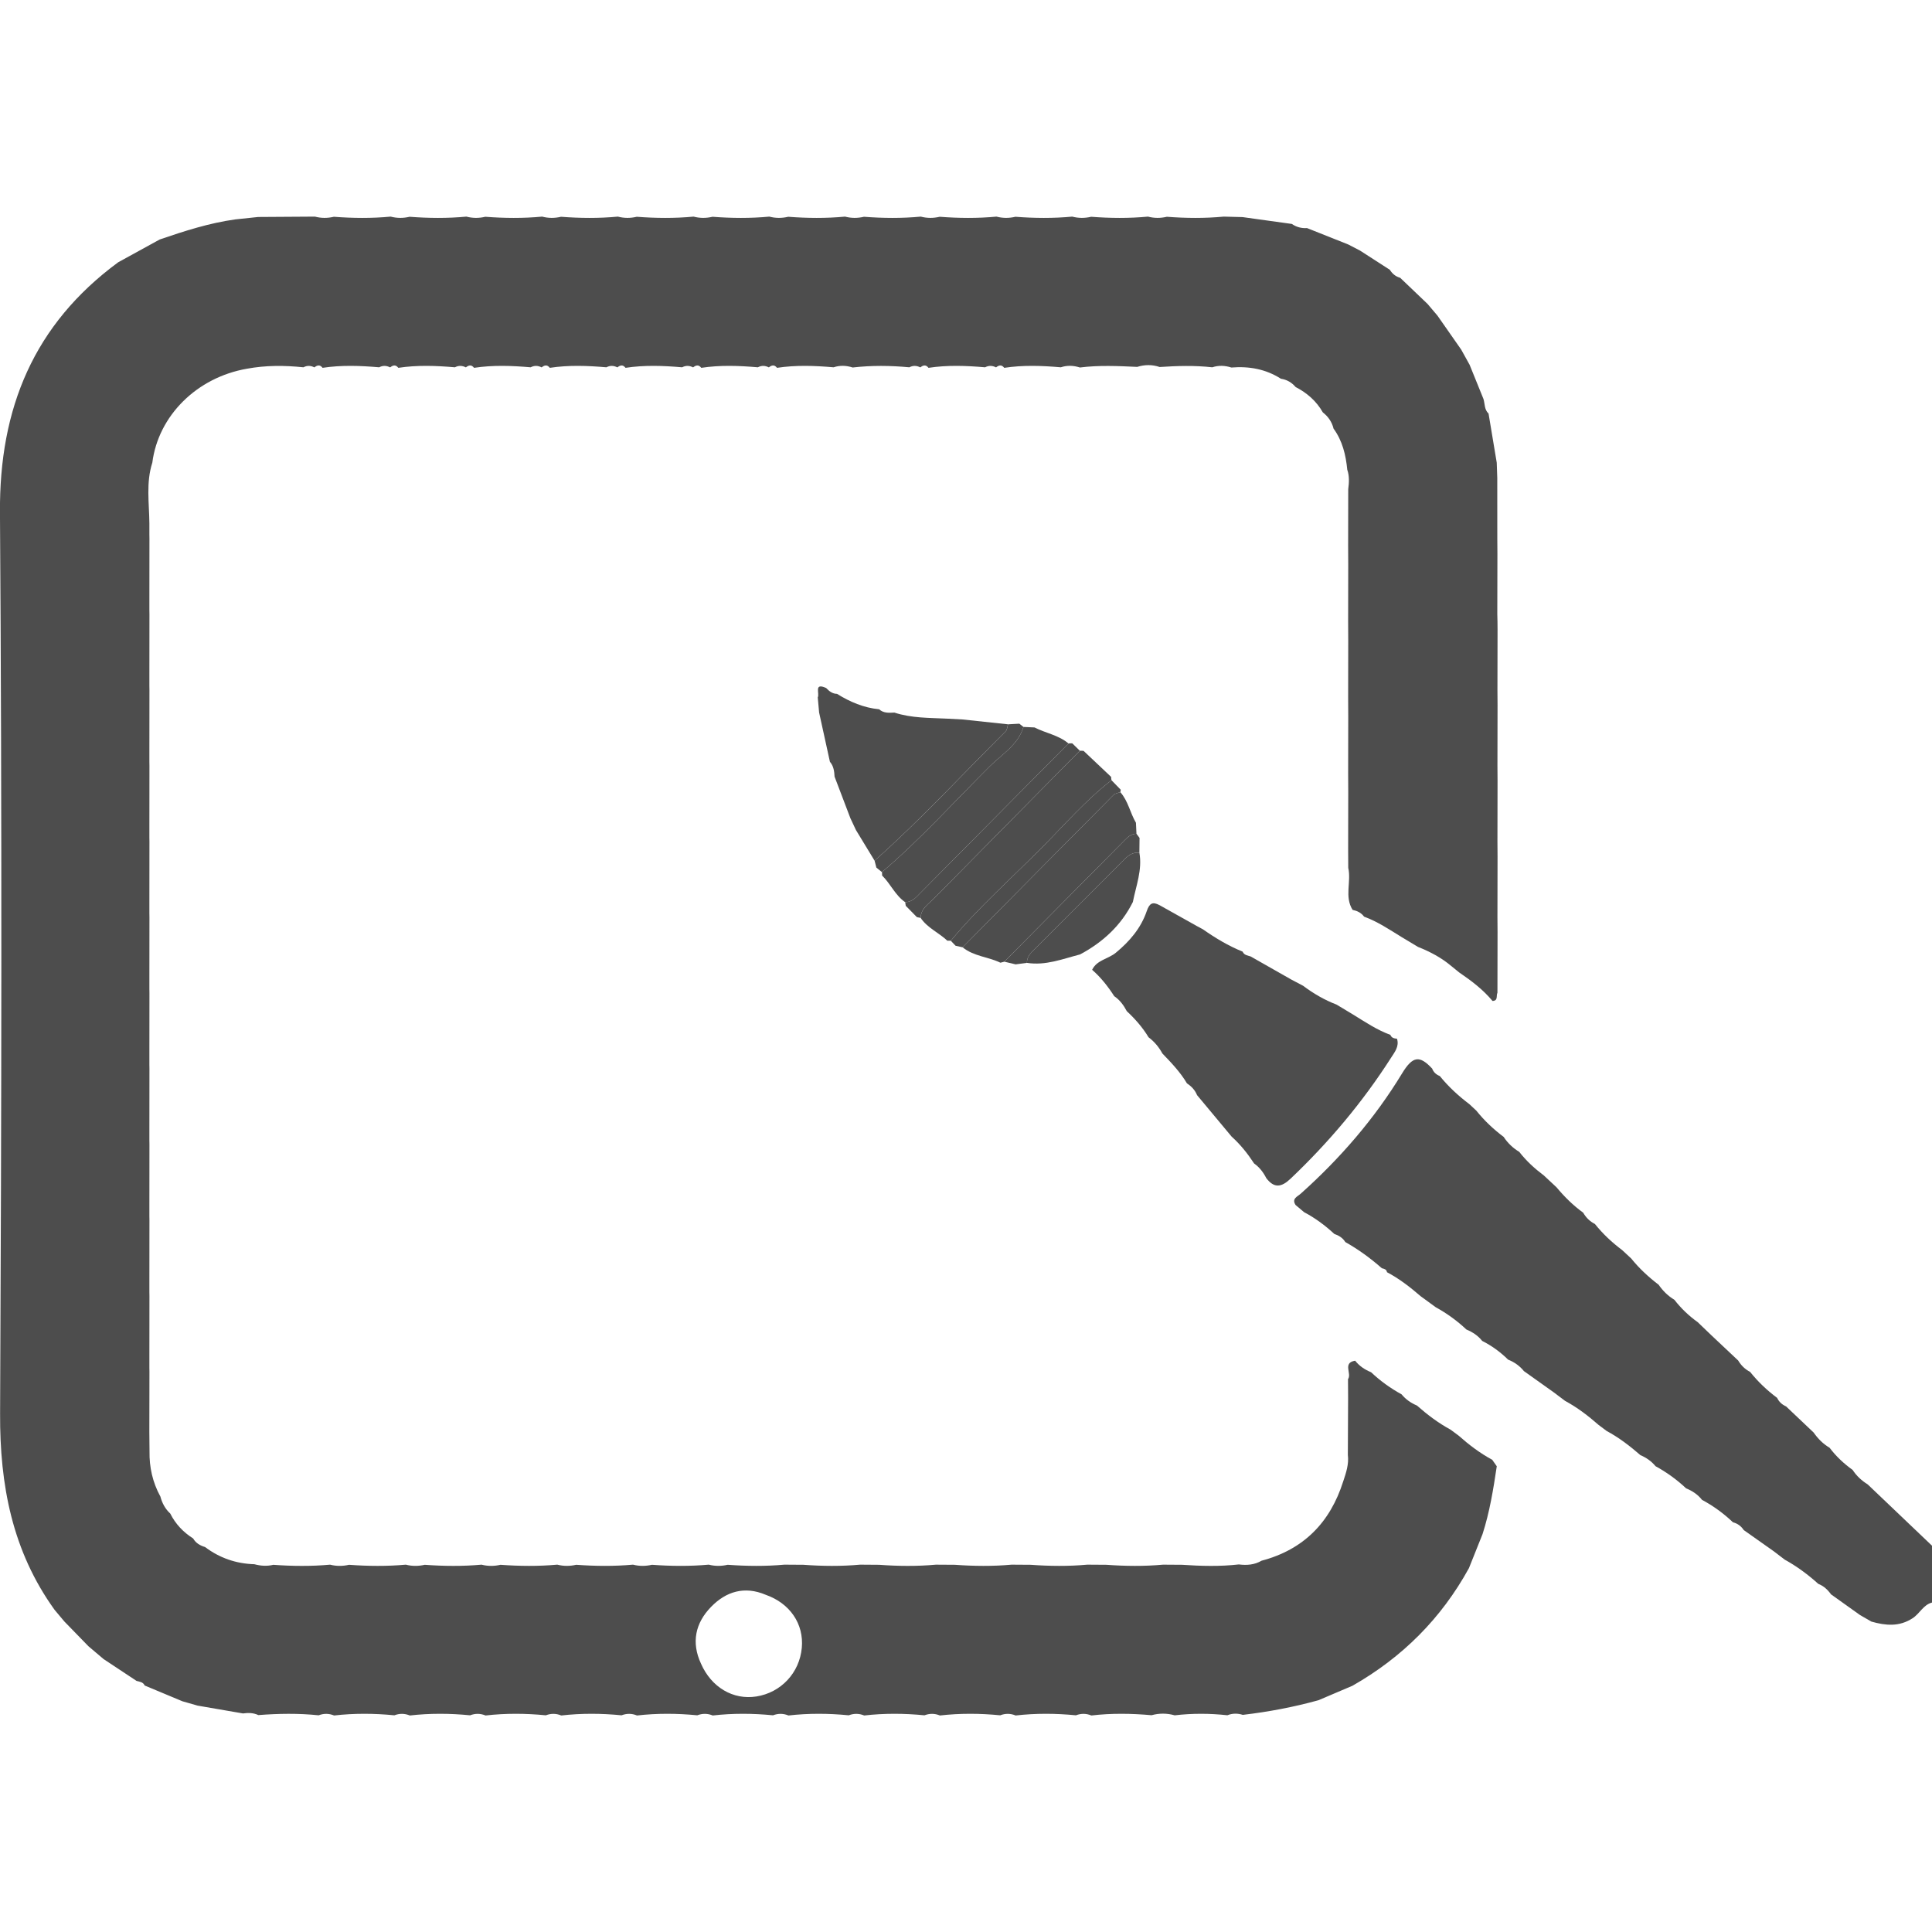 <?xml version="1.0" encoding="utf-8"?>
<!-- Generator: Adobe Illustrator 17.0.0, SVG Export Plug-In . SVG Version: 6.00 Build 0)  -->
<!DOCTYPE svg PUBLIC "-//W3C//DTD SVG 1.1//EN" "http://www.w3.org/Graphics/SVG/1.1/DTD/svg11.dtd">
<svg version="1.1" id="Layer_1" xmlns="http://www.w3.org/2000/svg" xmlns:xlink="http://www.w3.org/1999/xlink" x="0px" y="0px"
	 width="177px" height="177px" viewBox="0 0 177 177" enable-background="new 0 0 177 177" xml:space="preserve">
<g>
	<g>
		<path fill="#4D4D4D" d="M166.582,145.105c-0.944-0.851-1.959-1.604-3.074-2.217c-0.334-0.255-0.668-0.511-1.003-0.766
			c-0.918-0.648-1.835-1.297-2.753-1.945c-0.239-0.363-0.566-0.604-0.988-0.713c-0.854-0.811-1.797-1.5-2.836-2.056
			c-0.385-0.49-0.886-0.819-1.456-1.054c-0.846-0.797-1.782-1.47-2.8-2.029c-0.376-0.457-0.848-0.783-1.388-1.014
			c-0.96-0.834-1.963-1.608-3.088-2.211c-0.246-0.184-0.493-0.368-0.739-0.553c-0.953-0.838-1.957-1.605-3.078-2.209
			c-0.334-0.252-0.669-0.504-1.003-0.757c-0.921-0.656-1.841-1.311-2.762-1.967c-0.388-0.483-0.879-0.823-1.45-1.053
			c-0.704-0.693-1.493-1.269-2.375-1.715c-0.382-0.486-0.883-0.808-1.445-1.044c-0.849-0.8-1.788-1.477-2.809-2.04
			c-0.458-0.334-0.916-0.668-1.373-1.002c-0.963-0.832-1.962-1.613-3.094-2.207c-0.041-0.271-0.262-0.31-0.471-0.365
			c-1.035-0.912-2.143-1.721-3.346-2.398c-0.236-0.384-0.594-0.603-1.009-0.745c-0.841-0.778-1.753-1.458-2.769-1.992
			c-0.26-0.22-0.521-0.439-0.781-0.659c-0.37-0.585,0.157-0.752,0.471-1.033c3.616-3.233,6.777-6.884,9.285-11.016
			c0.977-1.609,1.609-1.681,2.759-0.447c0.127,0.336,0.371,0.552,0.699,0.682c0.795,0.979,1.715,1.827,2.72,2.584
			c0.21,0.197,0.421,0.394,0.631,0.591c0.728,0.912,1.571,1.704,2.503,2.404c0.37,0.566,0.849,1.019,1.427,1.369
			c0.643,0.831,1.412,1.531,2.25,2.16c0.388,0.362,0.776,0.725,1.164,1.087c0.725,0.869,1.523,1.661,2.443,2.325
			c0.256,0.451,0.612,0.799,1.075,1.036c0.725,0.908,1.567,1.694,2.496,2.391c0.276,0.256,0.552,0.513,0.828,0.769
			c0.733,0.911,1.586,1.698,2.514,2.406c0.384,0.562,0.863,1.027,1.445,1.382c0.61,0.786,1.323,1.465,2.132,2.044
			c0.425,0.408,0.85,0.816,1.275,1.223c0.811,0.764,1.622,1.528,2.434,2.291c0.267,0.449,0.626,0.803,1.093,1.043
			c0.72,0.904,1.552,1.691,2.476,2.382c0.172,0.368,0.455,0.619,0.822,0.783c0.841,0.798,1.682,1.595,2.523,2.393
			c0.392,0.564,0.868,1.04,1.461,1.393c0.596,0.79,1.312,1.456,2.112,2.033c0.356,0.55,0.827,0.98,1.38,1.325
			c1.964,1.873,3.929,3.745,5.893,5.618c0,1.735,0,3.469,0,5.204c-0.805,0.21-1.126,1.015-1.781,1.439
			c-1.236,0.802-2.476,0.671-3.77,0.309c-0.349-0.201-0.699-0.402-1.048-0.603c-0.884-0.631-1.768-1.262-2.652-1.893
			C167.446,145.643,167.077,145.298,166.582,145.105z"/>
		<path fill="#4D4D4D" d="M137.198,57.659c-0.003,1.847-0.007,3.694-0.01,5.54c0.003,0.466,0.007,0.932,0.01,1.398
			c-0.003,1.847-0.007,3.693-0.01,5.54c0.003,0.466,0.007,0.932,0.01,1.398c-0.003,1.847-0.007,3.693-0.01,5.54
			c0.003,0.466,0.007,0.932,0.01,1.398c-0.003,1.847-0.007,3.693-0.01,5.54c0.003,0.466,0.007,0.932,0.01,1.398
			c-0.003,1.847-0.007,3.694-0.01,5.54c-0.136,0.259,0.089,0.734-0.451,0.751c-0.872-1.046-1.944-1.858-3.061-2.617
			c-0.241-0.196-0.482-0.392-0.723-0.588c-0.91-0.765-1.945-1.312-3.045-1.746c-0.495-0.298-0.99-0.596-1.486-0.894
			c-1.119-0.685-2.207-1.426-3.451-1.878c-0.263-0.358-0.633-0.533-1.054-0.622c-0.764-1.217-0.105-2.58-0.398-3.846
			c-0.003-0.58-0.006-1.161-0.009-1.741c0.003-1.732,0.006-3.465,0.009-5.197c-0.003-0.58-0.006-1.161-0.009-1.741
			c0.003-1.732,0.006-3.465,0.009-5.197c-0.003-0.58-0.006-1.161-0.009-1.741c0.003-1.733,0.006-3.465,0.008-5.198
			c-0.003-0.58-0.006-1.161-0.009-1.741c0.003-1.733,0.006-3.465,0.009-5.198c-0.003-0.58-0.006-1.161-0.009-1.741
			c0.003-1.732,0.006-3.465,0.009-5.197c0.076-0.601,0.117-1.201-0.088-1.788c-0.133-1.35-0.438-2.644-1.257-3.765
			c-0.15-0.613-0.49-1.1-0.982-1.487c-0.588-1.035-1.446-1.781-2.493-2.323c-0.356-0.417-0.8-0.677-1.345-0.757
			c-1.389-0.889-2.919-1.161-4.54-1.029c-0.581-0.183-1.164-0.217-1.749-0.02c-1.607-0.183-3.215-0.134-4.823-0.027
			c-0.684-0.233-1.369-0.225-2.055-0.011c-1.751-0.081-3.503-0.165-5.251,0.056c-0.581-0.187-1.164-0.213-1.749-0.018
			c-1.729-0.151-3.458-0.214-5.184,0.048c-0.233-0.308-0.486-0.253-0.747-0.04c-0.335-0.173-0.67-0.186-1.008-0.008
			c-1.73-0.151-3.458-0.214-5.184,0.048c-0.233-0.308-0.486-0.253-0.747-0.04c-0.335-0.173-0.67-0.186-1.008-0.008
			c-1.731-0.163-3.461-0.182-5.19,0.018c-0.581-0.187-1.164-0.213-1.749-0.018c-1.729-0.151-3.458-0.214-5.184,0.048
			c-0.233-0.308-0.486-0.253-0.747-0.04c-0.335-0.173-0.67-0.186-1.008-0.008c-1.73-0.151-3.458-0.214-5.184,0.048
			c-0.233-0.308-0.486-0.253-0.747-0.04c-0.335-0.173-0.67-0.186-1.008-0.008c-1.73-0.151-3.458-0.214-5.184,0.048
			c-0.233-0.308-0.486-0.253-0.747-0.04c-0.335-0.173-0.67-0.186-1.008-0.008c-1.73-0.151-3.458-0.214-5.184,0.048
			c-0.233-0.308-0.486-0.253-0.747-0.04c-0.335-0.173-0.67-0.186-1.008-0.008c-1.73-0.151-3.458-0.214-5.184,0.048
			c-0.233-0.308-0.486-0.253-0.747-0.04c-0.335-0.173-0.67-0.186-1.008-0.008c-1.729-0.151-3.458-0.214-5.184,0.048
			c-0.233-0.308-0.486-0.253-0.747-0.04c-0.335-0.173-0.67-0.186-1.008-0.008c-1.729-0.151-3.458-0.214-5.184,0.048
			c-0.233-0.308-0.486-0.253-0.747-0.04c-0.335-0.173-0.67-0.186-1.008-0.008c-1.733-0.183-3.462-0.189-5.183,0.132
			c-4.584,0.799-8.113,4.307-8.659,8.607c-0.589,1.824-0.287,3.691-0.269,5.544c0,0.347,0,0.695,0,1.042
			c0.002,0.12,0.004,0.24,0.006,0.36c-0.002,1.846-0.004,3.691-0.006,5.537c0,0.347,0,0.695,0,1.042
			c0.002,0.12,0.004,0.24,0.006,0.36c-0.002,1.846-0.004,3.691-0.006,5.537c0,0.347,0,0.695,0,1.042
			c0.002,0.12,0.004,0.24,0.006,0.36c-0.002,1.846-0.004,3.691-0.006,5.537c0,0.347,0,0.695,0,1.042
			c0.002,0.12,0.004,0.24,0.006,0.36c-0.002,1.846-0.004,3.691-0.006,5.537c0,0.347,0,0.695,0,1.042
			c0.002,0.12,0.004,0.24,0.006,0.36c-0.002,1.846-0.004,3.691-0.006,5.537c0,0.348,0,0.695,0,1.043
			c0.002,0.12,0.004,0.24,0.006,0.36c-0.002,1.846-0.004,3.691-0.006,5.537c0,0.347,0,0.695,0,1.042
			c0.002,0.12,0.004,0.24,0.006,0.36c-0.002,1.846-0.004,3.691-0.006,5.537c0,0.348,0,0.695,0,1.042
			c0.002,0.12,0.004,0.24,0.006,0.36c-0.002,1.846-0.004,3.691-0.006,5.537c0,0.348,0,0.695,0,1.043
			c0.002,0.12,0.004,0.24,0.006,0.36c-0.002,1.846-0.004,3.691-0.006,5.537c0,0.348,0,0.695,0,1.043
			c0.002,0.12,0.004,0.24,0.006,0.36c-0.002,1.846-0.004,3.691-0.006,5.537c0,0.348,0,0.695,0,1.042
			c0.002,0.12,0.004,0.24,0.006,0.36c-0.002,1.845-0.004,3.691-0.006,5.536c0,0.348,0,0.695,0,1.043
			c0.002,0.12,0.004,0.24,0.006,0.359c-0.003,1.845-0.007,3.689-0.01,5.534c0.006,0.584,0.011,1.168,0.017,1.753
			c-0.027,1.469,0.286,2.857,0.995,4.149c0.159,0.601,0.439,1.133,0.903,1.557c0.483,0.962,1.195,1.713,2.1,2.286
			c0.245,0.426,0.636,0.65,1.091,0.784c1.336,1.009,2.844,1.524,4.513,1.575c0.575,0.153,1.153,0.197,1.737,0.054
			c1.735,0.125,3.47,0.144,5.204-0.013c0.577,0.148,1.155,0.142,1.734,0.012c1.735,0.125,3.47,0.144,5.204-0.012
			c0.577,0.148,1.155,0.142,1.734,0.012c1.735,0.126,3.47,0.144,5.204-0.012c0.577,0.148,1.155,0.143,1.734,0.012
			c1.735,0.124,3.47,0.144,5.204-0.013c0.577,0.148,1.155,0.142,1.734,0.012c1.735,0.125,3.47,0.144,5.204-0.012
			c0.577,0.148,1.155,0.142,1.734,0.012c1.735,0.125,3.47,0.144,5.204-0.012c0.577,0.148,1.155,0.142,1.734,0.012
			c1.735,0.125,3.47,0.145,5.204-0.012c0.578,0.004,1.156,0.008,1.734,0.012c1.735,0.126,3.47,0.145,5.204-0.012
			c0.578,0.004,1.156,0.009,1.734,0.013c1.735,0.126,3.47,0.145,5.204-0.012c0.578,0.004,1.156,0.007,1.734,0.011
			c1.735,0.125,3.47,0.145,5.204-0.012c0.578,0.004,1.156,0.008,1.734,0.012c1.735,0.125,3.47,0.145,5.204-0.012
			c0.578,0.004,1.156,0.008,1.734,0.012c1.735,0.125,3.47,0.145,5.204-0.012c0.578,0.004,1.156,0.008,1.734,0.012
			c1.735,0.116,3.47,0.166,5.203-0.033c0.729,0.093,1.434,0.039,2.084-0.343c3.855-1.017,6.282-3.505,7.475-7.262
			c0.264-0.791,0.534-1.58,0.426-2.435c0.008-1.732,0.016-3.464,0.024-5.196c-0.003-0.58-0.006-1.161-0.009-1.741
			c0.369-0.504-0.527-1.498,0.654-1.688c0.387,0.491,0.888,0.824,1.461,1.057c0.842,0.798,1.777,1.468,2.793,2.026
			c0.381,0.461,0.855,0.793,1.404,1.023c0.953,0.839,1.961,1.603,3.081,2.21c0.248,0.183,0.495,0.367,0.743,0.55
			c0.949,0.842,1.954,1.606,3.074,2.209c0.14,0.199,0.279,0.397,0.419,0.596c-0.313,2.099-0.651,4.193-1.305,6.22
			c-0.415,1.037-0.829,2.074-1.244,3.111c-2.531,4.611-6.111,8.182-10.674,10.779c-1.037,0.441-2.075,0.883-3.112,1.324
			c-2.275,0.631-4.587,1.067-6.931,1.342c-0.476-0.151-0.948-0.15-1.416,0.036c-1.608-0.176-3.216-0.183-4.824,0.006
			c-0.706-0.199-1.413-0.203-2.121-0.01c-1.839-0.163-3.677-0.192-5.514,0.025c-0.47-0.195-0.943-0.195-1.418-0.017
			c-1.841-0.18-3.681-0.194-5.52,0.017c-0.47-0.195-0.943-0.195-1.418-0.017c-1.841-0.18-3.681-0.194-5.52,0.017
			c-0.47-0.195-0.943-0.195-1.418-0.017c-1.841-0.18-3.681-0.194-5.52,0.017c-0.47-0.195-0.943-0.195-1.418-0.017
			c-1.841-0.18-3.681-0.194-5.52,0.017c-0.471-0.195-0.943-0.195-1.418-0.017c-1.841-0.18-3.681-0.194-5.52,0.017
			c-0.47-0.195-0.943-0.195-1.418-0.017c-1.841-0.18-3.681-0.194-5.52,0.017c-0.471-0.195-0.943-0.195-1.418-0.017
			c-1.841-0.18-3.681-0.194-5.52,0.017c-0.47-0.195-0.943-0.195-1.418-0.017c-1.841-0.18-3.681-0.194-5.52,0.017
			c-0.47-0.195-0.943-0.195-1.418-0.017c-1.841-0.18-3.681-0.194-5.52,0.017c-0.471-0.195-0.943-0.195-1.418-0.017
			c-1.841-0.18-3.681-0.194-5.52,0.017c-0.471-0.195-0.943-0.195-1.418-0.017c-1.84-0.192-3.681-0.162-5.522-0.02
			c-0.452-0.213-0.926-0.218-1.408-0.151c-1.385-0.239-2.77-0.477-4.154-0.716c-0.464-0.133-0.929-0.265-1.393-0.398
			c-1.153-0.482-2.305-0.963-3.458-1.445c-0.144-0.324-0.462-0.341-0.744-0.421c-1.007-0.667-2.014-1.334-3.02-2
			c-0.461-0.39-0.922-0.78-1.383-1.171c-0.736-0.756-1.472-1.512-2.207-2.268c-0.3-0.358-0.601-0.716-0.901-1.074
			c-3.875-5.382-5.022-11.422-4.991-17.981c0.133-27.521,0.179-55.043-0.011-82.563c-0.066-9.553,3.105-17.216,10.828-22.909
			c1.268-0.696,2.537-1.393,3.805-2.089c2.268-0.777,4.547-1.513,6.934-1.842c0.695-0.073,1.39-0.146,2.084-0.22
			c1.736-0.011,3.471-0.023,5.207-0.034c0.577,0.153,1.154,0.15,1.733,0.014c1.735,0.133,3.471,0.149,5.205-0.014
			c0.577,0.153,1.154,0.15,1.733,0.014c1.735,0.133,3.471,0.149,5.205-0.014c0.577,0.153,1.154,0.15,1.733,0.014
			c1.735,0.133,3.471,0.149,5.205-0.014c0.577,0.153,1.154,0.15,1.733,0.014c1.735,0.133,3.471,0.149,5.205-0.014
			c0.577,0.153,1.154,0.15,1.733,0.014c1.735,0.133,3.471,0.149,5.205-0.014c0.577,0.153,1.154,0.15,1.733,0.014
			c1.735,0.133,3.471,0.149,5.205-0.014c0.577,0.153,1.154,0.15,1.733,0.014c1.735,0.133,3.471,0.149,5.205-0.014
			c0.577,0.153,1.154,0.15,1.733,0.014c1.735,0.133,3.471,0.149,5.205-0.014c0.577,0.153,1.154,0.15,1.733,0.014
			c1.735,0.133,3.471,0.149,5.205-0.014c0.577,0.153,1.154,0.15,1.733,0.014c1.735,0.133,3.471,0.149,5.205-0.014
			c0.577,0.153,1.154,0.15,1.733,0.014c1.735,0.133,3.471,0.149,5.205-0.014c0.577,0.153,1.154,0.15,1.733,0.014
			c1.735,0.133,3.471,0.149,5.205-0.014c0.577,0.015,1.154,0.029,1.731,0.044c1.504,0.209,3.009,0.418,4.513,0.627
			c0.418,0.29,0.882,0.411,1.388,0.378c1.26,0.501,2.521,1.003,3.781,1.504c0.359,0.186,0.718,0.372,1.077,0.558
			c0.911,0.587,1.822,1.174,2.733,1.762c0.223,0.363,0.532,0.616,0.946,0.732c0.836,0.798,1.672,1.597,2.508,2.395
			c0.303,0.358,0.606,0.715,0.909,1.073c0.724,1.036,1.448,2.073,2.172,3.109c0.257,0.464,0.514,0.928,0.771,1.391
			c0.423,1.043,0.846,2.087,1.269,3.13c0.14,0.451,0.07,0.976,0.466,1.338c0.25,1.501,0.501,3.001,0.751,4.502
			c0.016,0.465,0.032,0.929,0.048,1.394c0.001,1.847,0.002,3.694,0.003,5.541c0.003,0.466,0.007,0.932,0.01,1.398
			c-0.003,1.847-0.007,3.693-0.01,5.54C137.192,56.726,137.195,57.192,137.198,57.659z M70.15,146.106
			c-1.932-0.822-3.628-0.31-5.007,1.109c-1.437,1.478-1.828,3.253-0.921,5.202c0.948,2.161,2.934,3.34,5.064,3.007
			c2.267-0.354,3.963-2.168,4.171-4.461C73.656,148.773,72.371,146.886,70.15,146.106z"/>
		<path fill="#4D4D4D" d="M127.379,94.808c0.106,0.283,0.348,0.332,0.606,0.354c0.225,0.702-0.209,1.22-0.538,1.735
			c-2.606,4.079-5.7,7.75-9.208,11.085c-0.838,0.797-1.507,0.901-2.231-0.05c-0.269-0.533-0.625-0.995-1.116-1.344
			c-0.588-0.898-1.25-1.735-2.053-2.454c-0.302-0.362-0.603-0.724-0.905-1.086c-0.755-0.905-1.51-1.811-2.265-2.716
			c-0.187-0.463-0.513-0.808-0.925-1.077c-0.609-1.03-1.429-1.886-2.252-2.74c-0.319-0.584-0.734-1.086-1.269-1.486
			c-0.541-0.9-1.227-1.678-1.992-2.391c-0.287-0.54-0.637-1.027-1.153-1.375c-0.573-0.89-1.221-1.717-2.023-2.415
			c0.438-0.907,1.474-0.988,2.168-1.56c1.272-1.047,2.302-2.257,2.831-3.804c0.25-0.731,0.53-0.899,1.174-0.559
			c1.142,0.639,2.284,1.278,3.425,1.917c0.185,0.099,0.37,0.199,0.555,0.298c1.144,0.803,2.336,1.519,3.636,2.044
			c0.133,0.33,0.457,0.344,0.731,0.44c1.246,0.707,2.492,1.414,3.737,2.122c0.359,0.189,0.718,0.379,1.076,0.568
			c0.943,0.711,1.956,1.298,3.06,1.722c0.492,0.296,0.983,0.591,1.475,0.887C125.045,93.61,126.132,94.355,127.379,94.808z"/>
	</g>
	<g>
		<path fill="#4D4D4D" d="M75.688,63.032c0.272,0.288,0.57,0.53,0.994,0.536c1.188,0.738,2.449,1.276,3.858,1.412
			c0.409,0.37,0.906,0.328,1.4,0.303c1.579,0.518,3.222,0.476,4.851,0.557c0.466,0.025,0.932,0.049,1.397,0.074
			c1.387,0.148,2.774,0.296,4.161,0.444c-0.068,0.216-0.07,0.497-0.213,0.639c-3.986,3.969-7.8,8.114-12.012,11.853
			c-0.569-0.936-1.139-1.872-1.708-2.808c-0.169-0.361-0.339-0.723-0.508-1.084c-0.483-1.269-0.966-2.538-1.449-3.807
			c-0.026-0.49-0.086-0.97-0.426-1.361c-0.33-1.503-0.659-3.006-0.989-4.51c-0.042-0.463-0.084-0.927-0.126-1.39
			C75.113,63.55,74.526,62.507,75.688,63.032z"/>
		<path fill="#4D4D4D" d="M80.125,78.851c4.212-3.74,8.026-7.884,12.012-11.853c0.142-0.141,0.145-0.423,0.213-0.639
			c0.345-0.02,0.691-0.039,1.036-0.059c0.126,0.099,0.253,0.199,0.379,0.298c-0.5,1.656-1.976,2.506-3.094,3.617
			c-3.268,3.251-6.355,6.689-9.872,9.685c-0.171-0.139-0.341-0.278-0.512-0.417C80.233,79.272,80.179,79.061,80.125,78.851z"/>
		<path fill="#4D4D4D" d="M80.799,79.9c3.518-2.996,6.604-6.434,9.872-9.685c1.118-1.112,2.594-1.962,3.094-3.617
			c0.338,0.016,0.675,0.031,1.013,0.047c1.021,0.524,2.206,0.702,3.112,1.468c-4.633,4.676-9.267,9.351-13.899,14.028
			c-0.297,0.3-0.632,0.499-1.062,0.512c-0.919-0.63-1.341-1.69-2.117-2.444C80.818,80.106,80.813,80.003,80.799,79.9z"/>
		<path fill="#4D4D4D" d="M82.929,82.653c0.43-0.013,0.765-0.212,1.062-0.512c4.632-4.678,9.266-9.353,13.899-14.028
			c0.115-0.015,0.23-0.02,0.345-0.013c0.232,0.226,0.464,0.453,0.695,0.679c-4.452,4.504-8.907,9.005-13.35,13.518
			c-0.512,0.52-1.211,0.931-1.238,1.794c-0.113-0.023-0.226-0.045-0.34-0.067c-0.341-0.347-0.681-0.693-1.022-1.04
			C82.966,82.874,82.949,82.764,82.929,82.653z"/>
		<path fill="#4D4D4D" d="M84.343,84.092c0.027-0.863,0.726-1.274,1.238-1.794c4.443-4.513,8.898-9.013,13.35-13.518
			c0.115-0.004,0.229,0,0.343,0.013c0.841,0.795,1.682,1.59,2.523,2.384c0,0.103,0.011,0.204,0.034,0.304
			c-2.371,1.834-4.325,4.105-6.425,6.217c-2.79,2.806-5.761,5.437-8.297,8.491L86.95,86.18l-0.158,0.005
			C86.012,85.445,84.965,85.017,84.343,84.092z"/>
		<path fill="#4D4D4D" d="M104.07,75.375c0.016,0.337,0.032,0.674,0.047,1.011c-0.441,0.002-0.748,0.252-1.038,0.546
			c-3.689,3.726-7.379,7.449-11.069,11.173c-0.119,0.031-0.237,0.062-0.356,0.093c-1.126-0.542-2.455-0.585-3.465-1.411
			c4.606-4.655,9.21-9.313,13.826-13.958c0.146-0.147,0.413-0.173,0.623-0.256C103.359,73.383,103.534,74.471,104.07,75.375z"/>
		<path fill="#4D4D4D" d="M102.638,72.573c-0.21,0.082-0.477,0.109-0.623,0.256c-4.616,4.646-9.22,9.303-13.826,13.958
			c-0.216-0.048-0.431-0.096-0.647-0.144c-0.144-0.151-0.289-0.302-0.434-0.454c2.536-3.054,5.508-5.685,8.297-8.491
			c2.1-2.112,4.053-4.383,6.425-6.217c0.284,0.292,0.567,0.584,0.851,0.876C102.668,72.43,102.654,72.502,102.638,72.573z"/>
		<path fill="#4D4D4D" d="M104.385,78.122c0.281,1.568-0.305,3.021-0.597,4.512c-1.072,2.149-2.747,3.691-4.843,4.807
			c-1.596,0.413-3.158,1.042-4.863,0.771c-0.007-0.437,0.211-0.76,0.507-1.056c2.813-2.809,5.627-5.619,8.431-8.438
			C103.407,78.33,103.817,78.064,104.385,78.122z"/>
		<path fill="#4D4D4D" d="M104.385,78.122c-0.568-0.059-0.978,0.207-1.365,0.597c-2.803,2.819-5.617,5.629-8.431,8.438
			c-0.296,0.296-0.514,0.619-0.507,1.056c-0.345,0.046-0.69,0.091-1.035,0.137c-0.345-0.082-0.691-0.163-1.036-0.245
			c3.69-3.724,7.381-7.448,11.069-11.173c0.291-0.294,0.597-0.544,1.038-0.546c0.094,0.126,0.187,0.252,0.281,0.378
			C104.394,77.216,104.389,77.669,104.385,78.122z"/>
	</g>
</g>
</svg>
